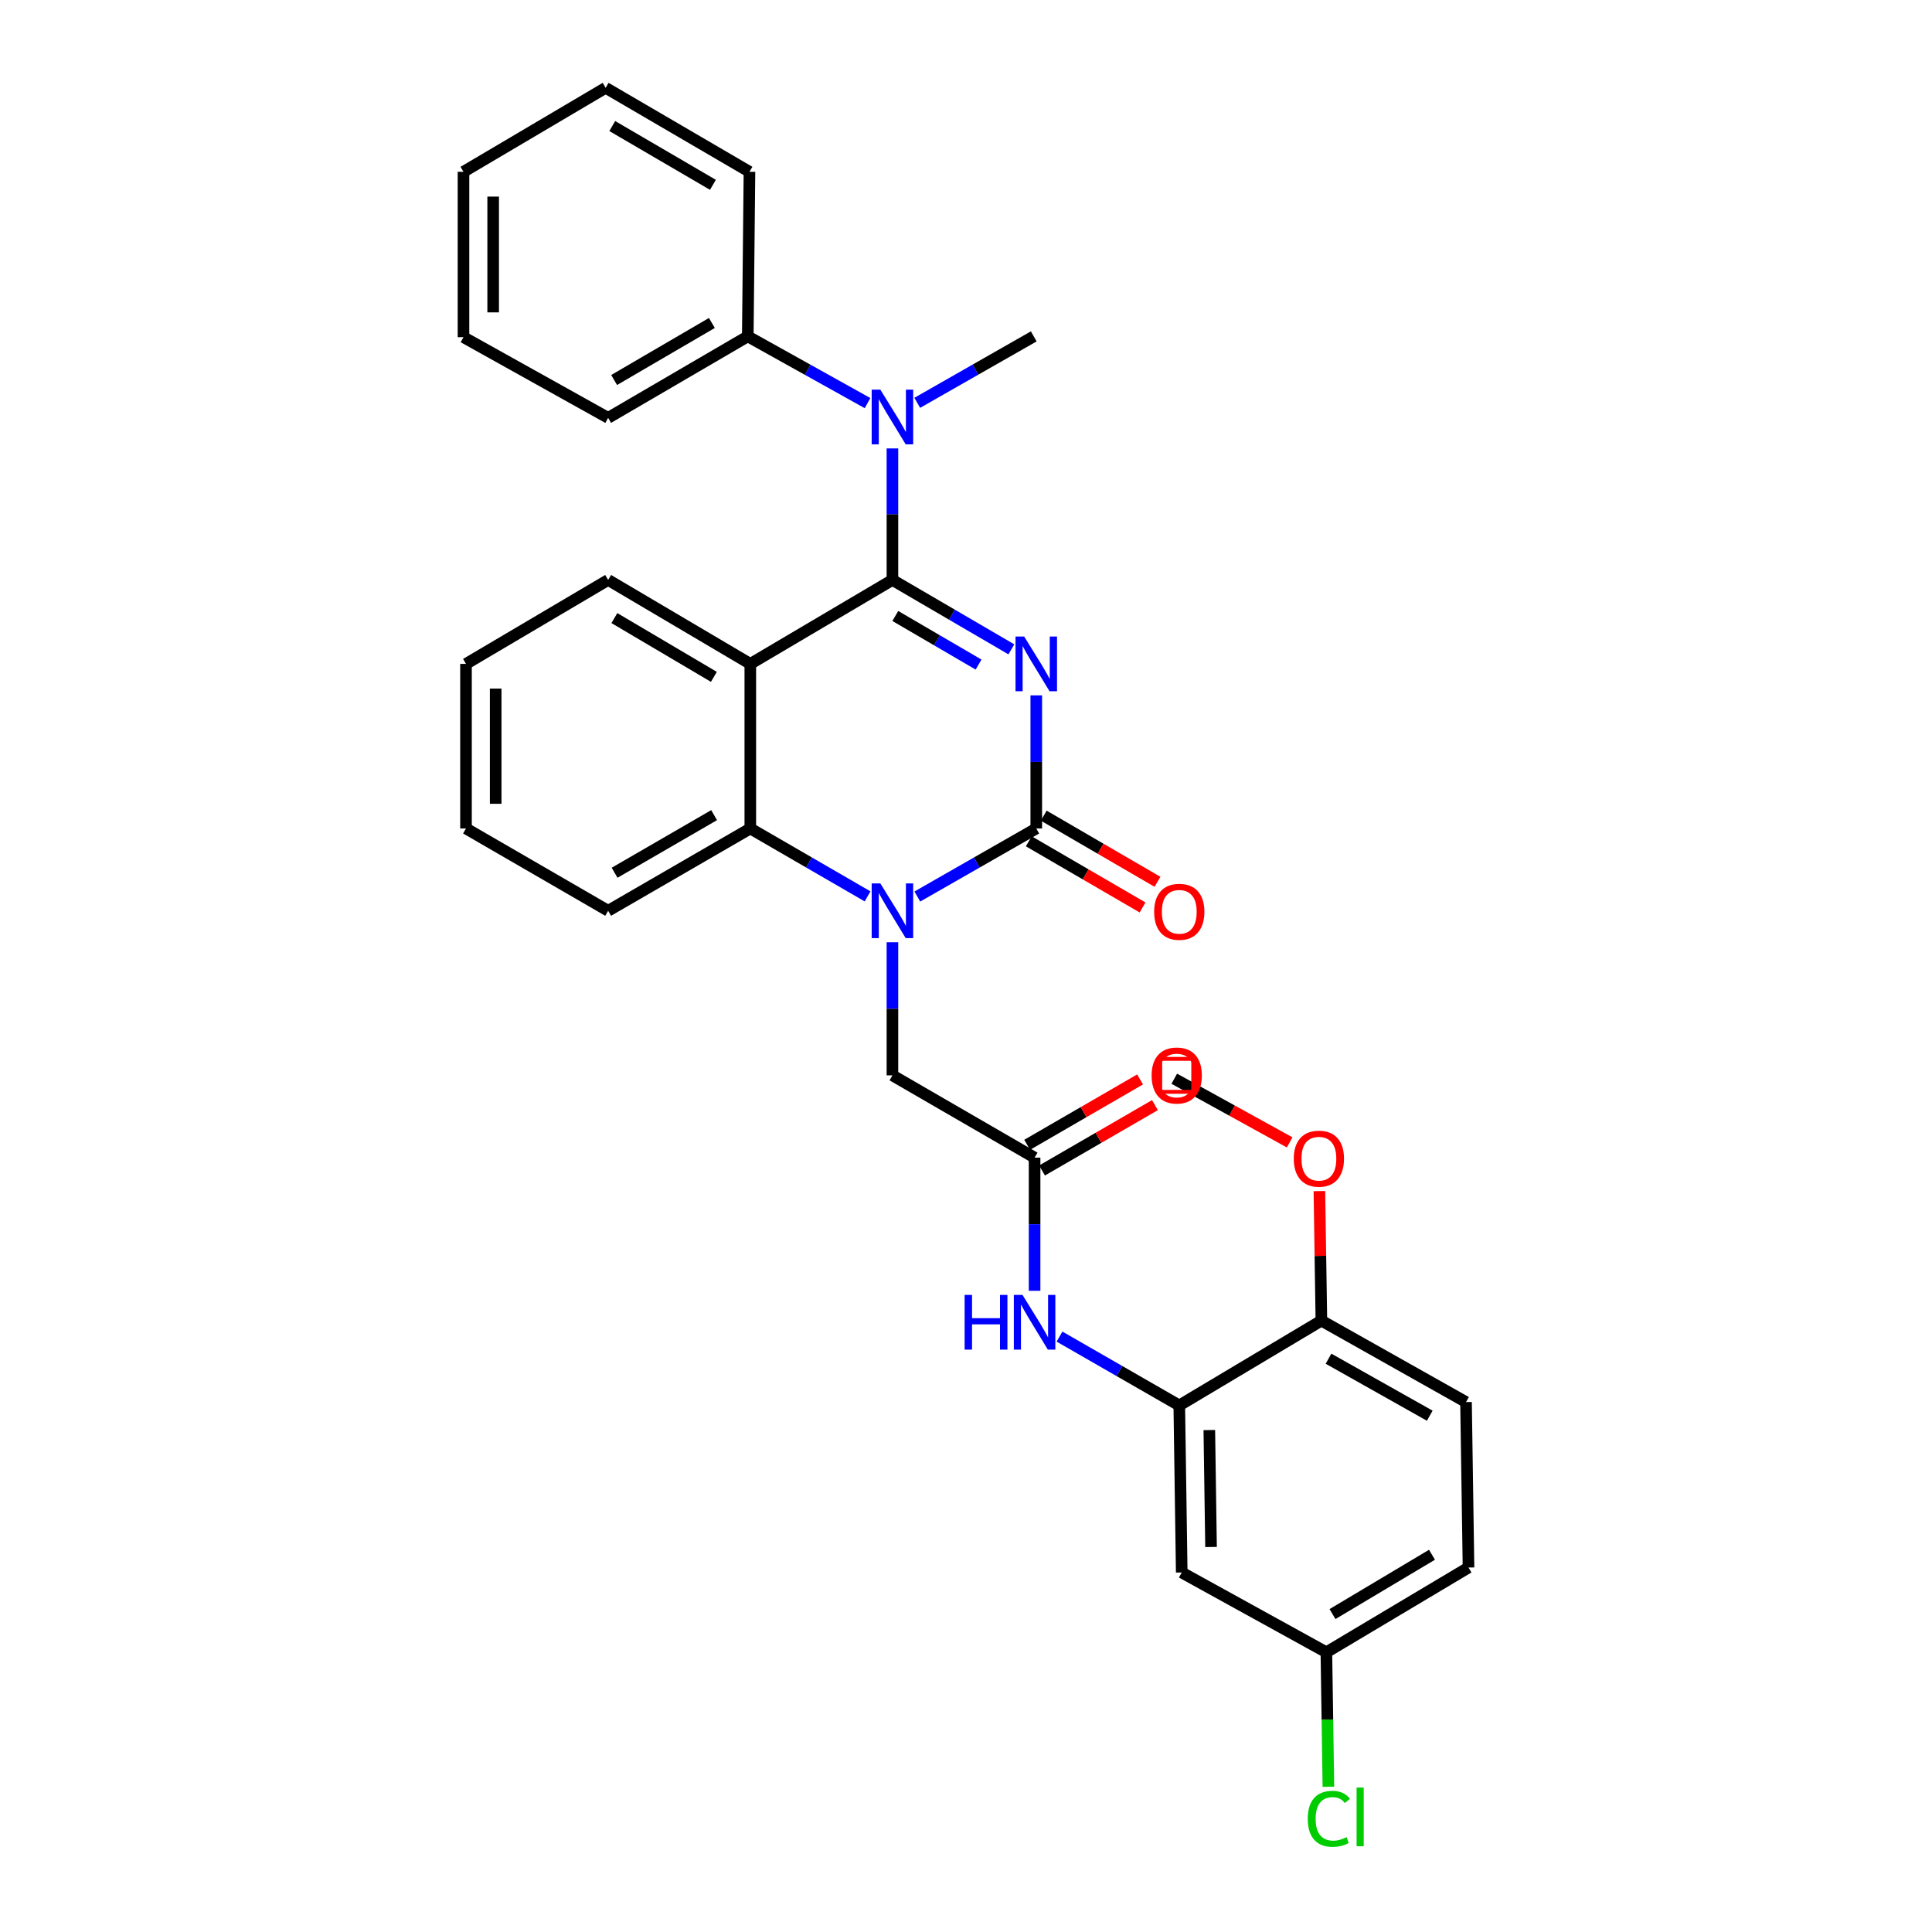 <?xml version='1.0' encoding='iso-8859-1'?>
<svg version='1.1' baseProfile='full'
              xmlns='http://www.w3.org/2000/svg'
                      xmlns:rdkit='http://www.rdkit.org/xml'
                      xmlns:xlink='http://www.w3.org/1999/xlink'
                  xml:space='preserve'
width='1000px' height='1000px' viewBox='0 0 1000 1000'>
<!-- END OF HEADER -->
<rect style='opacity:1.0;fill:#FFFFFF;stroke:none' width='1000' height='1000' x='0' y='0'> </rect>
<path class='bond-0' d='M 523.478,336.105 L 492.699,318.14' style='fill:none;fill-rule:evenodd;stroke:#0000FF;stroke-width:6px;stroke-linecap:butt;stroke-linejoin:miter;stroke-opacity:1' />
<path class='bond-0' d='M 492.699,318.14 L 461.92,300.176' style='fill:none;fill-rule:evenodd;stroke:#000000;stroke-width:6px;stroke-linecap:butt;stroke-linejoin:miter;stroke-opacity:1' />
<path class='bond-0' d='M 506.5,343.983 L 484.955,331.407' style='fill:none;fill-rule:evenodd;stroke:#0000FF;stroke-width:6px;stroke-linecap:butt;stroke-linejoin:miter;stroke-opacity:1' />
<path class='bond-0' d='M 484.955,331.407 L 463.41,318.832' style='fill:none;fill-rule:evenodd;stroke:#000000;stroke-width:6px;stroke-linecap:butt;stroke-linejoin:miter;stroke-opacity:1' />
<path class='bond-1' d='M 536.373,359.922 L 536.373,394.371' style='fill:none;fill-rule:evenodd;stroke:#0000FF;stroke-width:6px;stroke-linecap:butt;stroke-linejoin:miter;stroke-opacity:1' />
<path class='bond-1' d='M 536.373,394.371 L 536.373,428.82' style='fill:none;fill-rule:evenodd;stroke:#000000;stroke-width:6px;stroke-linecap:butt;stroke-linejoin:miter;stroke-opacity:1' />
<path class='bond-3' d='M 461.92,300.176 L 388.355,343.632' style='fill:none;fill-rule:evenodd;stroke:#000000;stroke-width:6px;stroke-linecap:butt;stroke-linejoin:miter;stroke-opacity:1' />
<path class='bond-5' d='M 461.92,300.176 L 461.92,266.138' style='fill:none;fill-rule:evenodd;stroke:#000000;stroke-width:6px;stroke-linecap:butt;stroke-linejoin:miter;stroke-opacity:1' />
<path class='bond-5' d='M 461.92,266.138 L 461.92,232.1' style='fill:none;fill-rule:evenodd;stroke:#0000FF;stroke-width:6px;stroke-linecap:butt;stroke-linejoin:miter;stroke-opacity:1' />
<path class='bond-2' d='M 536.373,428.82 L 505.589,446.432' style='fill:none;fill-rule:evenodd;stroke:#000000;stroke-width:6px;stroke-linecap:butt;stroke-linejoin:miter;stroke-opacity:1' />
<path class='bond-2' d='M 505.589,446.432 L 474.805,464.044' style='fill:none;fill-rule:evenodd;stroke:#0000FF;stroke-width:6px;stroke-linecap:butt;stroke-linejoin:miter;stroke-opacity:1' />
<path class='bond-11' d='M 532.511,435.46 L 561.95,452.581' style='fill:none;fill-rule:evenodd;stroke:#000000;stroke-width:6px;stroke-linecap:butt;stroke-linejoin:miter;stroke-opacity:1' />
<path class='bond-11' d='M 561.95,452.581 L 591.388,469.701' style='fill:none;fill-rule:evenodd;stroke:#FF0000;stroke-width:6px;stroke-linecap:butt;stroke-linejoin:miter;stroke-opacity:1' />
<path class='bond-11' d='M 540.234,422.181 L 569.673,439.301' style='fill:none;fill-rule:evenodd;stroke:#000000;stroke-width:6px;stroke-linecap:butt;stroke-linejoin:miter;stroke-opacity:1' />
<path class='bond-11' d='M 569.673,439.301 L 599.111,456.422' style='fill:none;fill-rule:evenodd;stroke:#FF0000;stroke-width:6px;stroke-linecap:butt;stroke-linejoin:miter;stroke-opacity:1' />
<path class='bond-4' d='M 449.055,463.966 L 418.705,446.393' style='fill:none;fill-rule:evenodd;stroke:#0000FF;stroke-width:6px;stroke-linecap:butt;stroke-linejoin:miter;stroke-opacity:1' />
<path class='bond-4' d='M 418.705,446.393 L 388.355,428.82' style='fill:none;fill-rule:evenodd;stroke:#000000;stroke-width:6px;stroke-linecap:butt;stroke-linejoin:miter;stroke-opacity:1' />
<path class='bond-9' d='M 461.92,487.704 L 461.92,522.154' style='fill:none;fill-rule:evenodd;stroke:#0000FF;stroke-width:6px;stroke-linecap:butt;stroke-linejoin:miter;stroke-opacity:1' />
<path class='bond-9' d='M 461.92,522.154 L 461.92,556.603' style='fill:none;fill-rule:evenodd;stroke:#000000;stroke-width:6px;stroke-linecap:butt;stroke-linejoin:miter;stroke-opacity:1' />
<path class='bond-17' d='M 388.355,343.632 L 314.773,300.176' style='fill:none;fill-rule:evenodd;stroke:#000000;stroke-width:6px;stroke-linecap:butt;stroke-linejoin:miter;stroke-opacity:1' />
<path class='bond-17' d='M 369.506,350.34 L 317.999,319.921' style='fill:none;fill-rule:evenodd;stroke:#000000;stroke-width:6px;stroke-linecap:butt;stroke-linejoin:miter;stroke-opacity:1' />
<path class='bond-31' d='M 388.355,343.632 L 388.355,428.82' style='fill:none;fill-rule:evenodd;stroke:#000000;stroke-width:6px;stroke-linecap:butt;stroke-linejoin:miter;stroke-opacity:1' />
<path class='bond-20' d='M 388.355,428.82 L 314.773,471.415' style='fill:none;fill-rule:evenodd;stroke:#000000;stroke-width:6px;stroke-linecap:butt;stroke-linejoin:miter;stroke-opacity:1' />
<path class='bond-20' d='M 369.622,421.915 L 318.115,451.731' style='fill:none;fill-rule:evenodd;stroke:#000000;stroke-width:6px;stroke-linecap:butt;stroke-linejoin:miter;stroke-opacity:1' />
<path class='bond-13' d='M 449.037,208.652 L 418.044,191.38' style='fill:none;fill-rule:evenodd;stroke:#0000FF;stroke-width:6px;stroke-linecap:butt;stroke-linejoin:miter;stroke-opacity:1' />
<path class='bond-13' d='M 418.044,191.38 L 387.05,174.108' style='fill:none;fill-rule:evenodd;stroke:#000000;stroke-width:6px;stroke-linecap:butt;stroke-linejoin:miter;stroke-opacity:1' />
<path class='bond-22' d='M 474.766,208.505 L 504.916,191.306' style='fill:none;fill-rule:evenodd;stroke:#0000FF;stroke-width:6px;stroke-linecap:butt;stroke-linejoin:miter;stroke-opacity:1' />
<path class='bond-22' d='M 504.916,191.306 L 535.067,174.108' style='fill:none;fill-rule:evenodd;stroke:#000000;stroke-width:6px;stroke-linecap:butt;stroke-linejoin:miter;stroke-opacity:1' />
<path class='bond-6' d='M 610.39,727.45 L 579.396,709.634' style='fill:none;fill-rule:evenodd;stroke:#000000;stroke-width:6px;stroke-linecap:butt;stroke-linejoin:miter;stroke-opacity:1' />
<path class='bond-6' d='M 579.396,709.634 L 548.402,691.818' style='fill:none;fill-rule:evenodd;stroke:#0000FF;stroke-width:6px;stroke-linecap:butt;stroke-linejoin:miter;stroke-opacity:1' />
<path class='bond-10' d='M 610.39,727.45 L 611.662,813.919' style='fill:none;fill-rule:evenodd;stroke:#000000;stroke-width:6px;stroke-linecap:butt;stroke-linejoin:miter;stroke-opacity:1' />
<path class='bond-10' d='M 625.941,740.194 L 626.831,800.723' style='fill:none;fill-rule:evenodd;stroke:#000000;stroke-width:6px;stroke-linecap:butt;stroke-linejoin:miter;stroke-opacity:1' />
<path class='bond-12' d='M 610.39,727.45 L 683.947,683.55' style='fill:none;fill-rule:evenodd;stroke:#000000;stroke-width:6px;stroke-linecap:butt;stroke-linejoin:miter;stroke-opacity:1' />
<path class='bond-7' d='M 535.502,599.198 L 461.92,556.603' style='fill:none;fill-rule:evenodd;stroke:#000000;stroke-width:6px;stroke-linecap:butt;stroke-linejoin:miter;stroke-opacity:1' />
<path class='bond-8' d='M 535.502,599.198 L 535.502,633.655' style='fill:none;fill-rule:evenodd;stroke:#000000;stroke-width:6px;stroke-linecap:butt;stroke-linejoin:miter;stroke-opacity:1' />
<path class='bond-8' d='M 535.502,633.655 L 535.502,668.113' style='fill:none;fill-rule:evenodd;stroke:#0000FF;stroke-width:6px;stroke-linecap:butt;stroke-linejoin:miter;stroke-opacity:1' />
<path class='bond-14' d='M 539.351,605.845 L 568.575,588.926' style='fill:none;fill-rule:evenodd;stroke:#000000;stroke-width:6px;stroke-linecap:butt;stroke-linejoin:miter;stroke-opacity:1' />
<path class='bond-14' d='M 568.575,588.926 L 597.799,572.007' style='fill:none;fill-rule:evenodd;stroke:#FF0000;stroke-width:6px;stroke-linecap:butt;stroke-linejoin:miter;stroke-opacity:1' />
<path class='bond-14' d='M 531.654,592.55 L 560.878,575.632' style='fill:none;fill-rule:evenodd;stroke:#000000;stroke-width:6px;stroke-linecap:butt;stroke-linejoin:miter;stroke-opacity:1' />
<path class='bond-14' d='M 560.878,575.632 L 590.102,558.713' style='fill:none;fill-rule:evenodd;stroke:#FF0000;stroke-width:6px;stroke-linecap:butt;stroke-linejoin:miter;stroke-opacity:1' />
<path class='bond-16' d='M 611.662,813.919 L 686.533,855.216' style='fill:none;fill-rule:evenodd;stroke:#000000;stroke-width:6px;stroke-linecap:butt;stroke-linejoin:miter;stroke-opacity:1' />
<path class='bond-15' d='M 683.947,683.55 L 758.809,725.709' style='fill:none;fill-rule:evenodd;stroke:#000000;stroke-width:6px;stroke-linecap:butt;stroke-linejoin:miter;stroke-opacity:1' />
<path class='bond-15' d='M 687.638,703.259 L 740.042,732.77' style='fill:none;fill-rule:evenodd;stroke:#000000;stroke-width:6px;stroke-linecap:butt;stroke-linejoin:miter;stroke-opacity:1' />
<path class='bond-21' d='M 683.947,683.55 L 683.432,650.029' style='fill:none;fill-rule:evenodd;stroke:#000000;stroke-width:6px;stroke-linecap:butt;stroke-linejoin:miter;stroke-opacity:1' />
<path class='bond-21' d='M 683.432,650.029 L 682.917,616.508' style='fill:none;fill-rule:evenodd;stroke:#FF0000;stroke-width:6px;stroke-linecap:butt;stroke-linejoin:miter;stroke-opacity:1' />
<path class='bond-23' d='M 387.05,174.108 L 314.773,216.284' style='fill:none;fill-rule:evenodd;stroke:#000000;stroke-width:6px;stroke-linecap:butt;stroke-linejoin:miter;stroke-opacity:1' />
<path class='bond-23' d='M 368.466,167.167 L 317.872,196.69' style='fill:none;fill-rule:evenodd;stroke:#000000;stroke-width:6px;stroke-linecap:butt;stroke-linejoin:miter;stroke-opacity:1' />
<path class='bond-24' d='M 387.05,174.108 L 387.92,88.919' style='fill:none;fill-rule:evenodd;stroke:#000000;stroke-width:6px;stroke-linecap:butt;stroke-linejoin:miter;stroke-opacity:1' />
<path class='bond-18' d='M 758.809,725.709 L 760.098,811.35' style='fill:none;fill-rule:evenodd;stroke:#000000;stroke-width:6px;stroke-linecap:butt;stroke-linejoin:miter;stroke-opacity:1' />
<path class='bond-19' d='M 686.533,855.216 L 687.055,890.024' style='fill:none;fill-rule:evenodd;stroke:#000000;stroke-width:6px;stroke-linecap:butt;stroke-linejoin:miter;stroke-opacity:1' />
<path class='bond-19' d='M 687.055,890.024 L 687.578,924.831' style='fill:none;fill-rule:evenodd;stroke:#00CC00;stroke-width:6px;stroke-linecap:butt;stroke-linejoin:miter;stroke-opacity:1' />
<path class='bond-34' d='M 686.533,855.216 L 760.098,811.35' style='fill:none;fill-rule:evenodd;stroke:#000000;stroke-width:6px;stroke-linecap:butt;stroke-linejoin:miter;stroke-opacity:1' />
<path class='bond-34' d='M 689.7,835.442 L 741.195,804.736' style='fill:none;fill-rule:evenodd;stroke:#000000;stroke-width:6px;stroke-linecap:butt;stroke-linejoin:miter;stroke-opacity:1' />
<path class='bond-26' d='M 314.773,300.176 L 241.2,343.632' style='fill:none;fill-rule:evenodd;stroke:#000000;stroke-width:6px;stroke-linecap:butt;stroke-linejoin:miter;stroke-opacity:1' />
<path class='bond-27' d='M 314.773,471.415 L 241.2,428.82' style='fill:none;fill-rule:evenodd;stroke:#000000;stroke-width:6px;stroke-linecap:butt;stroke-linejoin:miter;stroke-opacity:1' />
<path class='bond-25' d='M 667.521,591.297 L 637.662,574.821' style='fill:none;fill-rule:evenodd;stroke:#FF0000;stroke-width:6px;stroke-linecap:butt;stroke-linejoin:miter;stroke-opacity:1' />
<path class='bond-25' d='M 637.662,574.821 L 607.804,558.344' style='fill:none;fill-rule:evenodd;stroke:#000000;stroke-width:6px;stroke-linecap:butt;stroke-linejoin:miter;stroke-opacity:1' />
<path class='bond-28' d='M 314.773,216.284 L 239.902,174.526' style='fill:none;fill-rule:evenodd;stroke:#000000;stroke-width:6px;stroke-linecap:butt;stroke-linejoin:miter;stroke-opacity:1' />
<path class='bond-29' d='M 387.92,88.919 L 313.485,45.455' style='fill:none;fill-rule:evenodd;stroke:#000000;stroke-width:6px;stroke-linecap:butt;stroke-linejoin:miter;stroke-opacity:1' />
<path class='bond-29' d='M 369.009,95.665 L 316.904,65.24' style='fill:none;fill-rule:evenodd;stroke:#000000;stroke-width:6px;stroke-linecap:butt;stroke-linejoin:miter;stroke-opacity:1' />
<path class='bond-32' d='M 241.2,343.632 L 241.2,428.82' style='fill:none;fill-rule:evenodd;stroke:#000000;stroke-width:6px;stroke-linecap:butt;stroke-linejoin:miter;stroke-opacity:1' />
<path class='bond-32' d='M 256.561,356.41 L 256.561,416.042' style='fill:none;fill-rule:evenodd;stroke:#000000;stroke-width:6px;stroke-linecap:butt;stroke-linejoin:miter;stroke-opacity:1' />
<path class='bond-33' d='M 239.902,174.526 L 239.902,88.919' style='fill:none;fill-rule:evenodd;stroke:#000000;stroke-width:6px;stroke-linecap:butt;stroke-linejoin:miter;stroke-opacity:1' />
<path class='bond-33' d='M 255.264,161.685 L 255.264,101.76' style='fill:none;fill-rule:evenodd;stroke:#000000;stroke-width:6px;stroke-linecap:butt;stroke-linejoin:miter;stroke-opacity:1' />
<path class='bond-30' d='M 313.485,45.455 L 239.902,88.919' style='fill:none;fill-rule:evenodd;stroke:#000000;stroke-width:6px;stroke-linecap:butt;stroke-linejoin:miter;stroke-opacity:1' />
<path  class='atom-0' d='M 530.113 329.472
L 539.393 344.472
Q 540.313 345.952, 541.793 348.632
Q 543.273 351.312, 543.353 351.472
L 543.353 329.472
L 547.113 329.472
L 547.113 357.792
L 543.233 357.792
L 533.273 341.392
Q 532.113 339.472, 530.873 337.272
Q 529.673 335.072, 529.313 334.392
L 529.313 357.792
L 525.633 357.792
L 525.633 329.472
L 530.113 329.472
' fill='#0000FF'/>
<path  class='atom-3' d='M 455.66 457.255
L 464.94 472.255
Q 465.86 473.735, 467.34 476.415
Q 468.82 479.095, 468.9 479.255
L 468.9 457.255
L 472.66 457.255
L 472.66 485.575
L 468.78 485.575
L 458.82 469.175
Q 457.66 467.255, 456.42 465.055
Q 455.22 462.855, 454.86 462.175
L 454.86 485.575
L 451.18 485.575
L 451.18 457.255
L 455.66 457.255
' fill='#0000FF'/>
<path  class='atom-6' d='M 455.66 201.672
L 464.94 216.672
Q 465.86 218.152, 467.34 220.832
Q 468.82 223.512, 468.9 223.672
L 468.9 201.672
L 472.66 201.672
L 472.66 229.992
L 468.78 229.992
L 458.82 213.592
Q 457.66 211.672, 456.42 209.472
Q 455.22 207.272, 454.86 206.592
L 454.86 229.992
L 451.18 229.992
L 451.18 201.672
L 455.66 201.672
' fill='#0000FF'/>
<path  class='atom-9' d='M 499.282 670.243
L 503.122 670.243
L 503.122 682.283
L 517.602 682.283
L 517.602 670.243
L 521.442 670.243
L 521.442 698.563
L 517.602 698.563
L 517.602 685.483
L 503.122 685.483
L 503.122 698.563
L 499.282 698.563
L 499.282 670.243
' fill='#0000FF'/>
<path  class='atom-9' d='M 529.242 670.243
L 538.522 685.243
Q 539.442 686.723, 540.922 689.403
Q 542.402 692.083, 542.482 692.243
L 542.482 670.243
L 546.242 670.243
L 546.242 698.563
L 542.362 698.563
L 532.402 682.163
Q 531.242 680.243, 530.002 678.043
Q 528.802 675.843, 528.442 675.163
L 528.442 698.563
L 524.762 698.563
L 524.762 670.243
L 529.242 670.243
' fill='#0000FF'/>
<path  class='atom-12' d='M 597.39 471.947
Q 597.39 465.147, 600.75 461.347
Q 604.11 457.547, 610.39 457.547
Q 616.67 457.547, 620.03 461.347
Q 623.39 465.147, 623.39 471.947
Q 623.39 478.827, 619.99 482.747
Q 616.59 486.627, 610.39 486.627
Q 604.15 486.627, 600.75 482.747
Q 597.39 478.867, 597.39 471.947
M 610.39 483.427
Q 614.71 483.427, 617.03 480.547
Q 619.39 477.627, 619.39 471.947
Q 619.39 466.387, 617.03 463.587
Q 614.71 460.747, 610.39 460.747
Q 606.07 460.747, 603.71 463.547
Q 601.39 466.347, 601.39 471.947
Q 601.39 477.667, 603.71 480.547
Q 606.07 483.427, 610.39 483.427
' fill='#FF0000'/>
<path  class='atom-15' d='M 596.076 556.683
Q 596.076 549.883, 599.436 546.083
Q 602.796 542.283, 609.076 542.283
Q 615.356 542.283, 618.716 546.083
Q 622.076 549.883, 622.076 556.683
Q 622.076 563.563, 618.676 567.483
Q 615.276 571.363, 609.076 571.363
Q 602.836 571.363, 599.436 567.483
Q 596.076 563.603, 596.076 556.683
M 609.076 568.163
Q 613.396 568.163, 615.716 565.283
Q 618.076 562.363, 618.076 556.683
Q 618.076 551.123, 615.716 548.323
Q 613.396 545.483, 609.076 545.483
Q 604.756 545.483, 602.396 548.283
Q 600.076 551.083, 600.076 556.683
Q 600.076 562.403, 602.396 565.283
Q 604.756 568.163, 609.076 568.163
' fill='#FF0000'/>
<path  class='atom-20' d='M 676.893 941.402
Q 676.893 934.362, 680.173 930.682
Q 683.493 926.962, 689.773 926.962
Q 695.613 926.962, 698.733 931.082
L 696.093 933.242
Q 693.813 930.242, 689.773 930.242
Q 685.493 930.242, 683.213 933.122
Q 680.973 935.962, 680.973 941.402
Q 680.973 947.002, 683.293 949.882
Q 685.653 952.762, 690.213 952.762
Q 693.333 952.762, 696.973 950.882
L 698.093 953.882
Q 696.613 954.842, 694.373 955.402
Q 692.133 955.962, 689.653 955.962
Q 683.493 955.962, 680.173 952.202
Q 676.893 948.442, 676.893 941.402
' fill='#00CC00'/>
<path  class='atom-20' d='M 702.173 925.242
L 705.853 925.242
L 705.853 955.602
L 702.173 955.602
L 702.173 925.242
' fill='#00CC00'/>
<path  class='atom-22' d='M 669.658 599.73
Q 669.658 592.93, 673.018 589.13
Q 676.378 585.33, 682.658 585.33
Q 688.938 585.33, 692.298 589.13
Q 695.658 592.93, 695.658 599.73
Q 695.658 606.61, 692.258 610.53
Q 688.858 614.41, 682.658 614.41
Q 676.418 614.41, 673.018 610.53
Q 669.658 606.65, 669.658 599.73
M 682.658 611.21
Q 686.978 611.21, 689.298 608.33
Q 691.658 605.41, 691.658 599.73
Q 691.658 594.17, 689.298 591.37
Q 686.978 588.53, 682.658 588.53
Q 678.338 588.53, 675.978 591.33
Q 673.658 594.13, 673.658 599.73
Q 673.658 605.45, 675.978 608.33
Q 678.338 611.21, 682.658 611.21
' fill='#FF0000'/>
<path d='M 600.542,565.138 L 600.542,548.069 L 617.61,548.069 L 617.61,565.138 L 600.542,565.138' style='fill:none;stroke:#FF0000;stroke-width:2px;stroke-linecap:butt;stroke-linejoin:miter;stroke-opacity:1;' />
</svg>
